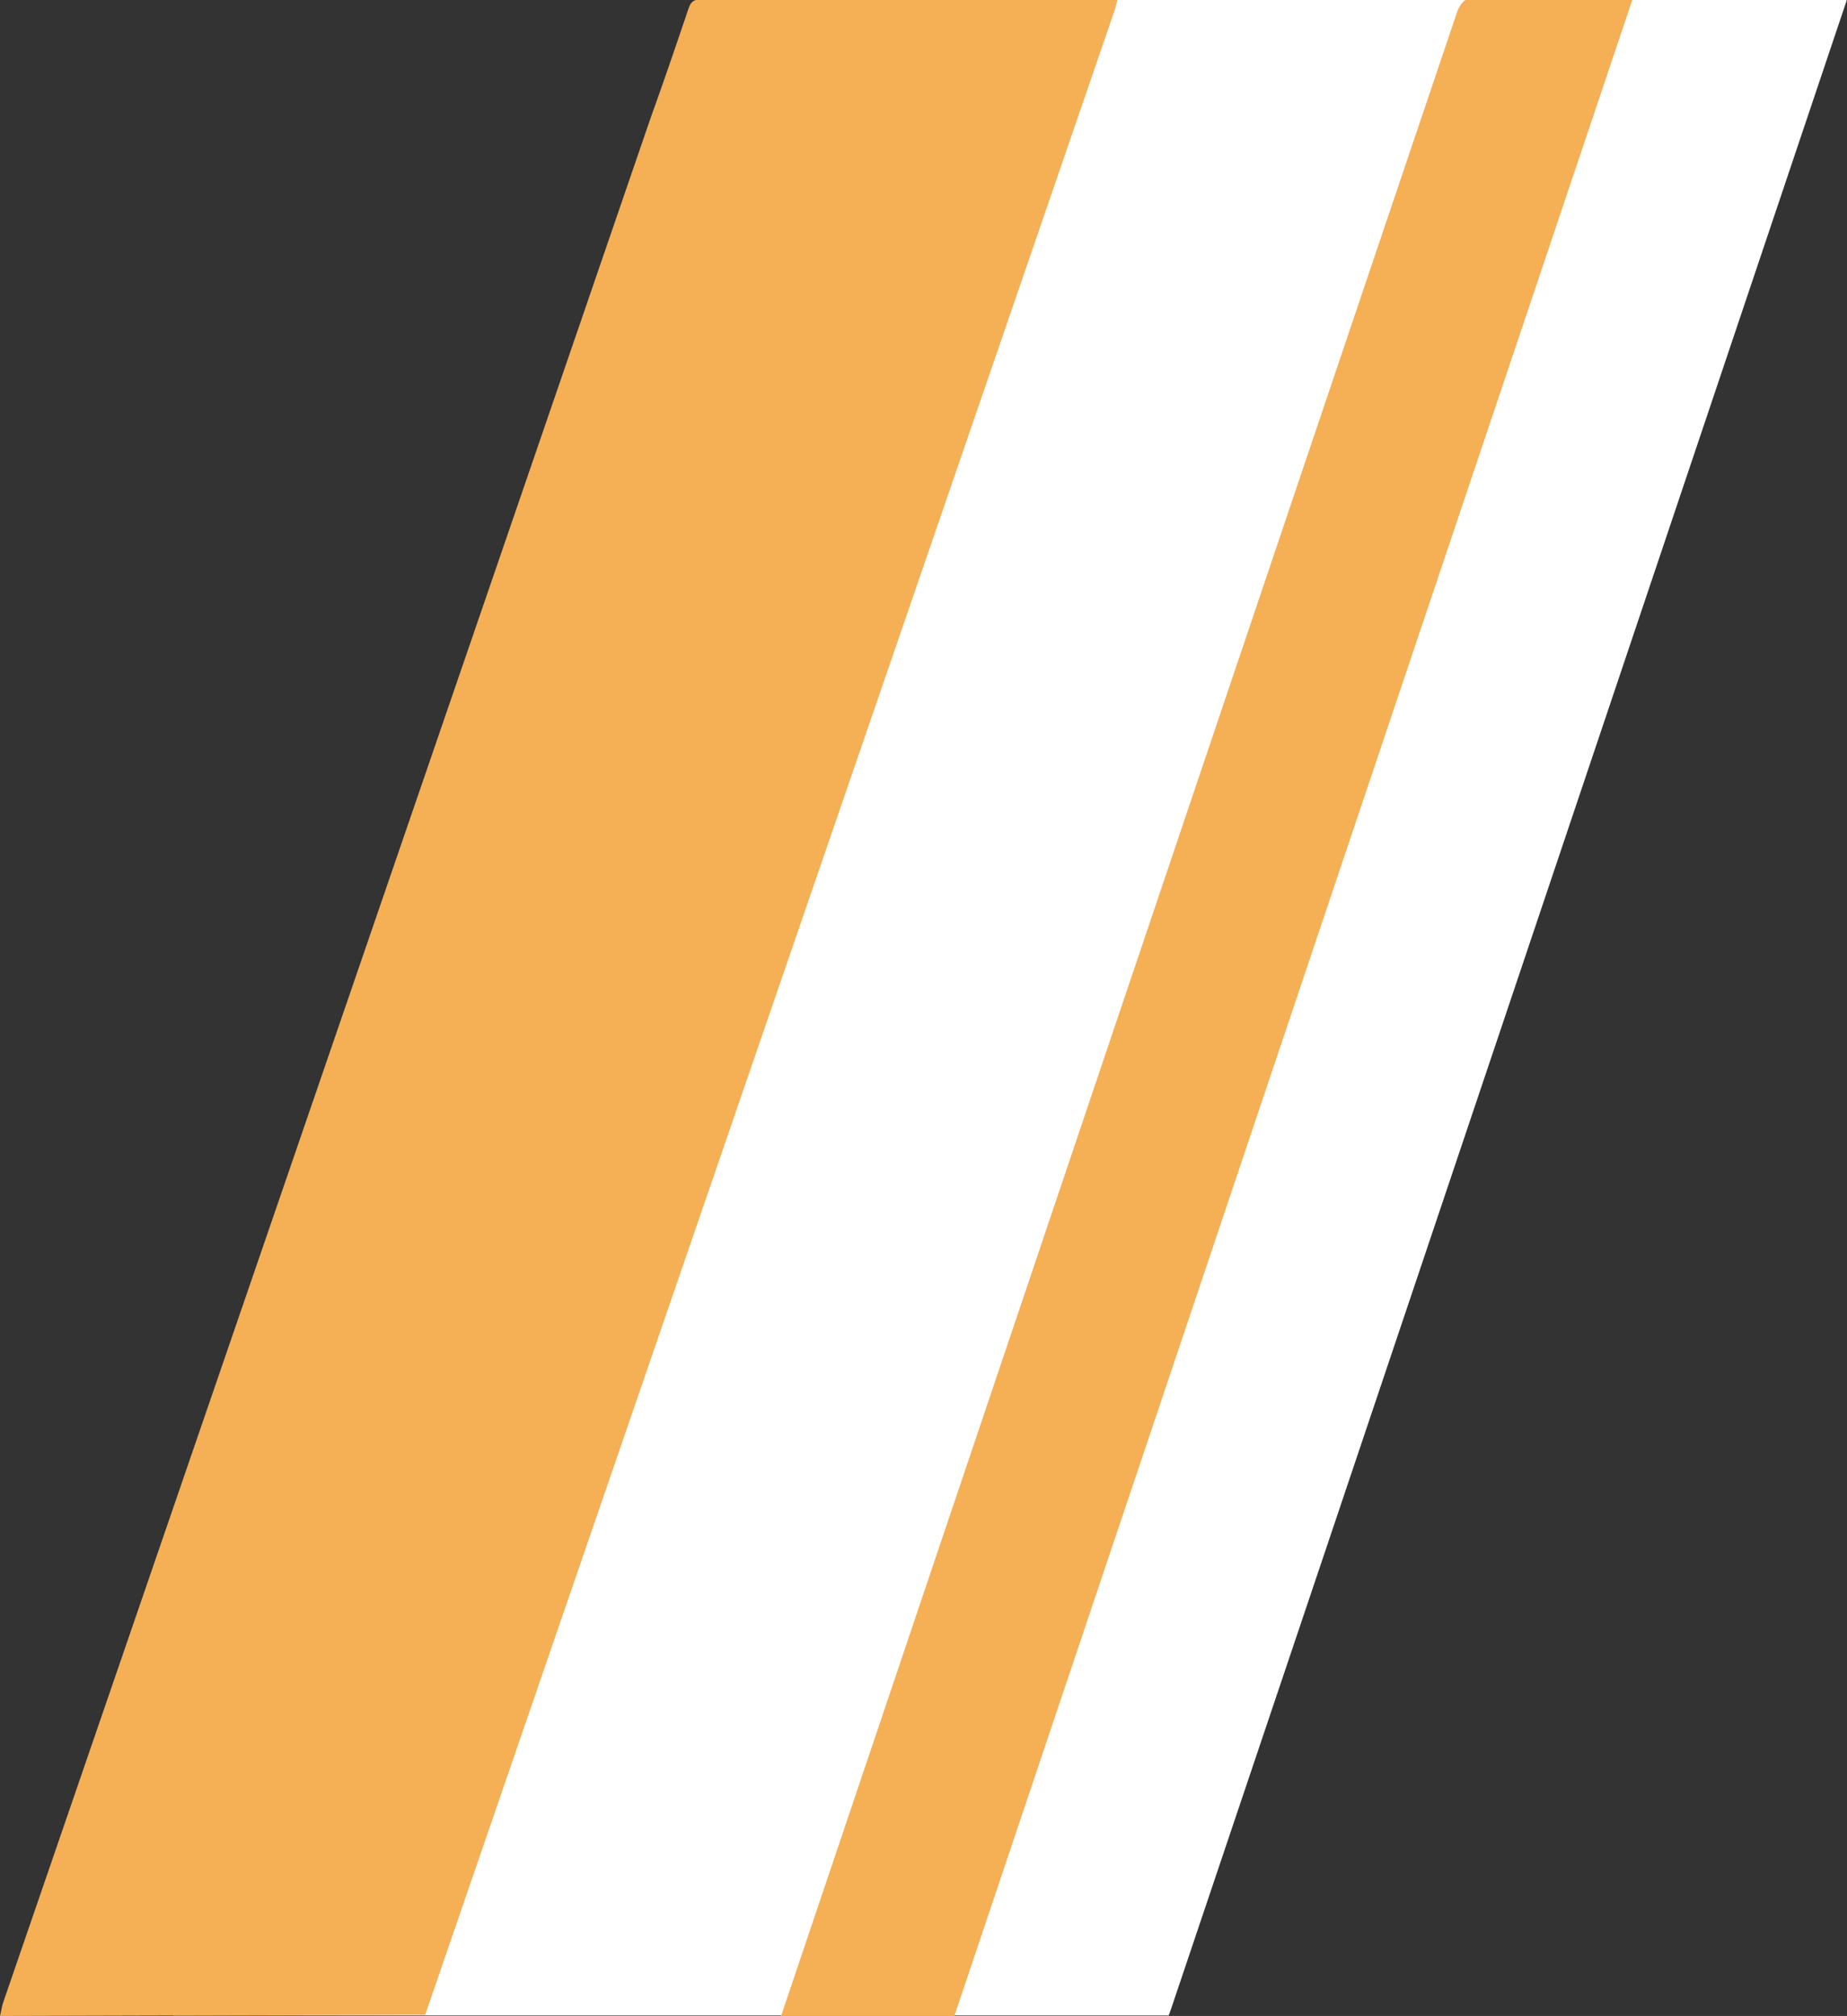 <svg xmlns="http://www.w3.org/2000/svg" viewBox="0 0 143.7 156.86"><rect x="0" y="0" width="143.7" height="156.86" fill="#333333" stroke="none"/><defs><style>.a{fill:#fff;}.b{fill:#f5af55;}</style></defs><path class="a" d="M68,0c-.61,0-.78.28-1,.76C66.09,3.53,65.11,6.28,64.16,9c-16.82,49-50.6,147.5-50.68,147.82H90.93s.21-.58.3-.86c8-23.7,52.47-156,52.47-156S78.07,0,68,0Z" transform="translate(0 0)"></path><path class="b" d="M0,156.86c.08-.32.13-.65.23-1Q25.46,82.48,50.68,9c1-2.76,1.93-5.51,2.87-8.28.17-.48.33-.76.94-.76q16,0,32.08,0a2.62,2.62,0,0,1,.36.06c-.07.26-.12.51-.2.75-17.81,51.83-53.65,156-53.65,156Z" transform="translate(0 0)"></path><path class="b" d="M60.77,156.86c1.28-3.83,51-151.24,52.62-156,.12-.33.48-.88.73-.88H127L74.25,156.86Z" transform="translate(0 0)"></path></svg>